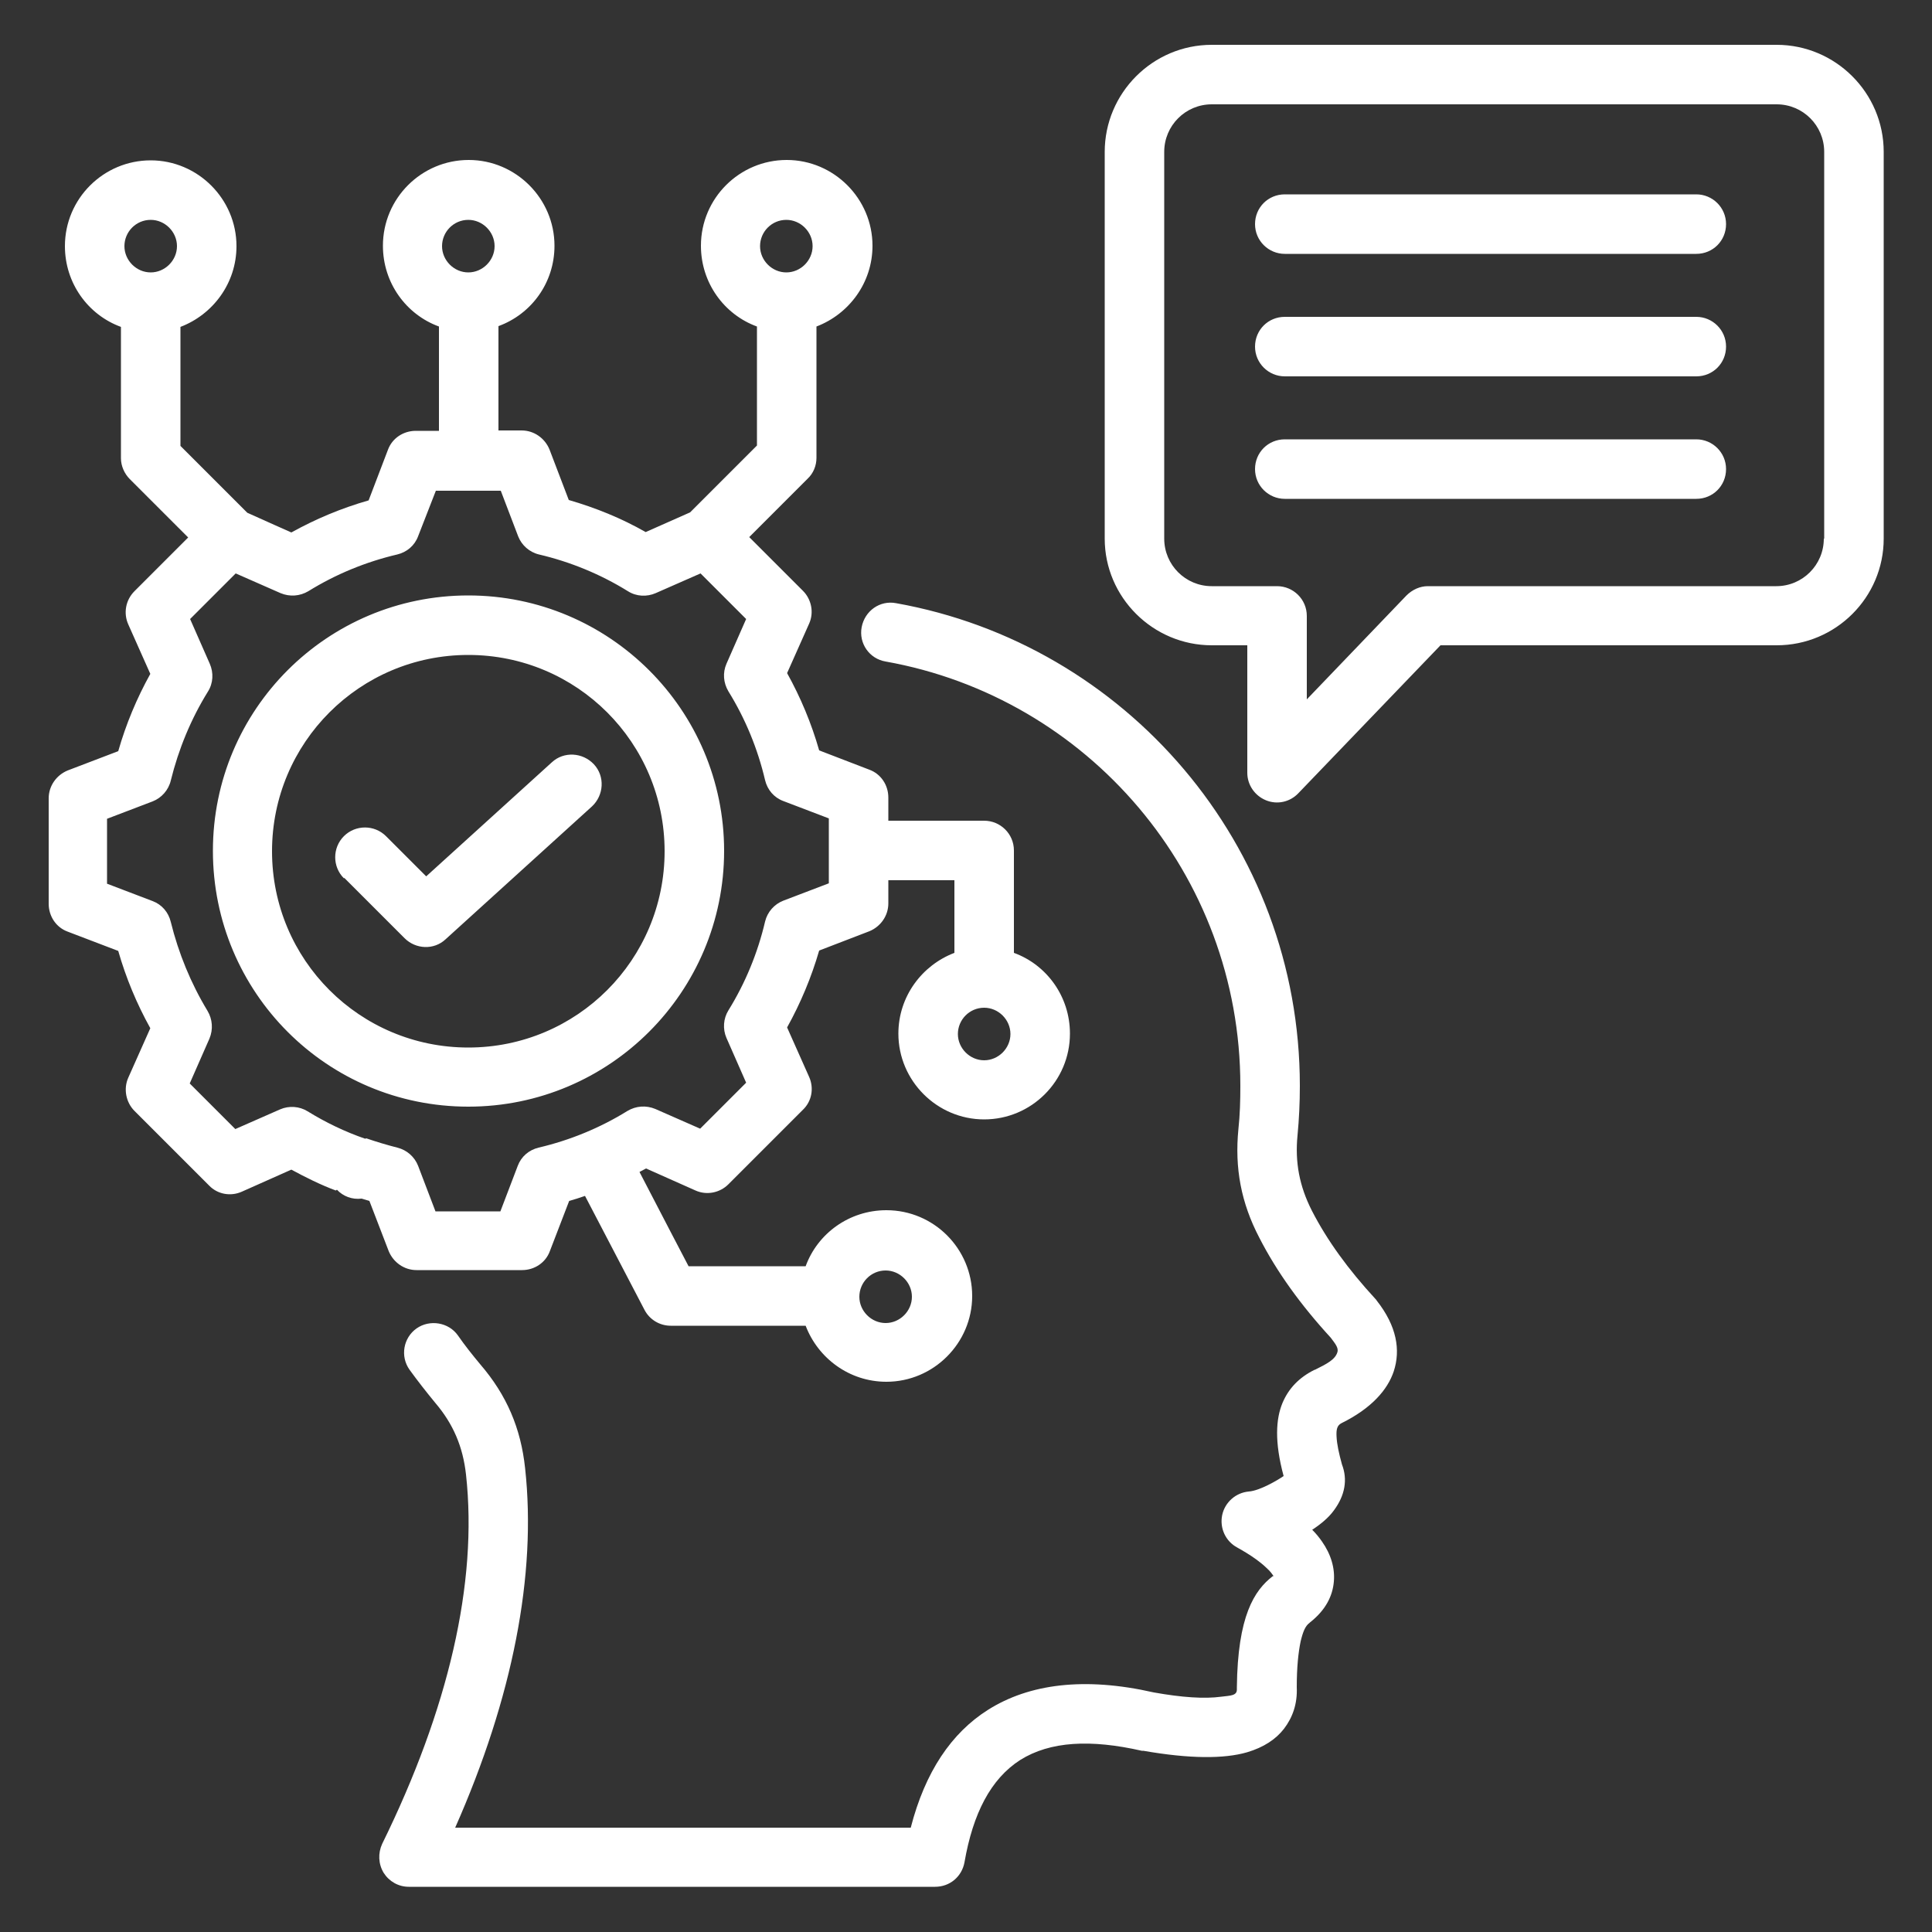 <?xml version="1.0" encoding="UTF-8"?>
<svg id="Layer_1" xmlns="http://www.w3.org/2000/svg" viewBox="0 0 50 50">
  <rect x="0" y="0" width="50" height="50" fill="#333333" stroke="none"/>
  <defs>
    <style>
      .cls-1 {
        fill: #fff;
        fill-rule: evenodd;
      }
    </style>
  </defs>
  <path class="cls-1" d="M8.69,30.81c-.4-.15-.78-.34-1.15-.54l-1.28.57c-.29.13-.63.07-.85-.16l-1.93-1.93c-.22-.22-.29-.57-.16-.86,0,0,.57-1.28.57-1.28-.35-.63-.63-1.3-.83-2l-1.31-.5c-.3-.11-.49-.4-.49-.72v-2.73c0-.32.2-.6.49-.72l1.31-.5c.2-.7.48-1.37.83-2l-.57-1.28c-.13-.29-.07-.63.16-.86l1.39-1.39-1.51-1.51c-.14-.14-.23-.34-.23-.54v-3.4c-.85-.31-1.45-1.13-1.45-2.09,0-1.23,1-2.22,2.22-2.22s2.22,1,2.22,2.22c0,.96-.61,1.77-1.45,2.09v3.08l1.73,1.73c.33.15,1.14.51,1.14.51.63-.35,1.3-.63,2-.83l.5-1.31c.11-.3.4-.49.72-.49h.6v-2.7c-.85-.31-1.45-1.13-1.45-2.09,0-1.23,1-2.22,2.22-2.22s2.22,1,2.22,2.22c0,.96-.6,1.77-1.45,2.08v2.7h.6c.32,0,.6.2.72.49l.5,1.31c.69.2,1.36.47,1.99.83l1.15-.51,1.73-1.73v-3.08c-.85-.31-1.45-1.13-1.45-2.09,0-1.23,1-2.22,2.22-2.22s2.22,1,2.22,2.22c0,.96-.61,1.77-1.45,2.09v3.4c0,.2-.08.4-.23.54l-1.51,1.51,1.39,1.39c.22.22.29.56.16.85l-.57,1.28c.35.63.63,1.3.83,2l1.3.5c.3.11.49.4.49.72v.6h2.48c.42,0,.77.34.77.77v2.65c.85.31,1.45,1.13,1.45,2.09,0,1.23-1,2.22-2.22,2.22s-2.22-1-2.22-2.22c0-.96.61-1.77,1.45-2.09v-1.88h-1.71v.6c0,.32-.2.6-.49.72l-1.3.5c-.2.69-.48,1.36-.83,1.99l.57,1.28c.13.29.07.63-.16.85l-1.93,1.93c-.22.22-.56.29-.85.16,0,0-1.28-.57-1.28-.57-.06.03-.11.06-.17.09.48.93,1.27,2.44,1.27,2.44h3.03c.31-.85,1.13-1.45,2.09-1.45,1.23,0,2.22,1,2.22,2.22s-1,2.22-2.22,2.22c-.96,0-1.77-.61-2.09-1.45h-3.49c-.29,0-.55-.16-.68-.41l-1.54-2.95c-.14.05-.27.09-.41.13l-.5,1.3c-.11.3-.4.49-.72.49h-2.73c-.32,0-.6-.2-.72-.49,0,0-.5-1.3-.5-1.3-.07-.02-.14-.04-.2-.06-.25.03-.48-.06-.64-.23h0ZM9.48,29.46c.26.09.53.17.8.24.25.06.45.24.54.47l.45,1.18h1.68l.45-1.18c.09-.24.29-.41.54-.47.81-.19,1.59-.51,2.3-.95.22-.13.48-.15.72-.05l1.16.51,1.19-1.19-.51-1.16c-.1-.23-.08-.5.05-.71.44-.71.76-1.49.95-2.3.06-.25.24-.45.47-.54l1.18-.45v-1.68l-1.18-.45c-.24-.09-.41-.29-.47-.54-.19-.81-.51-1.59-.95-2.3-.13-.22-.15-.48-.05-.71l.51-1.16-1.18-1.18-1.16.51c-.23.1-.5.09-.72-.05-.71-.44-1.49-.76-2.3-.95-.25-.06-.45-.24-.54-.47l-.45-1.18h-1.68l-.46,1.18c-.09.24-.29.41-.54.47-.81.19-1.59.51-2.3.95-.22.13-.48.15-.72.05l-1.16-.51-1.18,1.18.51,1.16c.1.23.09.5-.05.72-.44.71-.76,1.49-.96,2.3-.06.25-.24.45-.47.54l-1.18.45v1.68l1.18.45c.24.09.41.29.47.54.2.81.52,1.59.95,2.3.13.22.15.48.05.72l-.51,1.16,1.18,1.18,1.16-.51c.23-.1.5-.08.71.05.47.29.97.53,1.49.71,0,0,0,0,0,0h0ZM20.35,5.69c-.38,0-.68.31-.68.68s.31.68.68.68.68-.31.68-.68-.31-.68-.68-.68ZM12.12,5.69c-.38,0-.68.31-.68.68s.31.68.68.68.68-.31.68-.68-.31-.68-.68-.68ZM3.9,5.69c-.38,0-.68.31-.68.68s.31.68.68.68.68-.31.68-.68-.31-.68-.68-.68ZM25.47,26.08c-.38,0-.68.31-.68.68s.31.68.68.68.68-.31.68-.68-.31-.68-.68-.68ZM22.92,32.88c-.38,0-.68.31-.68.68s.31.68.68.68.68-.31.68-.68-.31-.68-.68-.68ZM12.12,15.41c3.65,0,6.62,2.96,6.62,6.61s-2.96,6.62-6.62,6.62-6.61-2.96-6.61-6.62,2.96-6.61,6.61-6.61ZM12.12,16.95c-2.81,0-5.08,2.27-5.08,5.08s2.27,5.08,5.08,5.08,5.08-2.27,5.08-5.08-2.27-5.08-5.08-5.08ZM8.9,22.73c-.3-.3-.3-.79,0-1.09.3-.3.79-.3,1.09,0l1.04,1.04,3.25-2.95c.31-.29.8-.26,1.09.05.29.31.26.8-.05,1.09l-3.79,3.44c-.3.28-.77.26-1.06-.03l-1.56-1.56ZM32.96,40.79c-.04-.06-.1-.14-.16-.19-.09-.09-.19-.17-.3-.25-.15-.11-.32-.21-.48-.3-.3-.16-.46-.5-.39-.84.07-.33.35-.58.69-.61.28-.02.74-.29.9-.4-.24-.89-.2-1.48-.03-1.89.16-.38.43-.66.83-.86,0,0,0,0,.01,0,.3-.15.52-.26.58-.45.04-.12-.06-.23-.17-.38-.78-.85-1.4-1.71-1.85-2.59-.47-.9-.64-1.8-.54-2.81,0,0,0,0,0,0,.04-.37.05-.74.05-1.12,0-5.49-3.96-10.05-9.18-10.98-.42-.07-.7-.47-.62-.89s.47-.7.89-.62c5.94,1.06,10.45,6.25,10.45,12.49,0,.44-.02.86-.06,1.28-.07.7.05,1.32.37,1.95,0,0,0,0,0,0,.4.78.95,1.53,1.64,2.28.01.01.03.03.04.05.52.66.62,1.28.44,1.83-.16.48-.58.96-1.35,1.34-.12.06-.14.17-.13.35.01.2.06.43.14.72.15.39.08.8-.21,1.19-.13.18-.33.35-.56.5.1.1.18.2.25.3.24.34.34.7.31,1.04-.03.36-.2.73-.62,1.06,0,0,0,0-.01.01-.11.08-.17.23-.23.48-.06.29-.1.67-.1,1.18.02.44-.11.79-.33,1.08-.21.27-.52.48-.96.61-.59.17-1.48.17-2.68-.04-.01,0-.03,0-.04,0-1.32-.3-2.37-.25-3.15.24-.76.49-1.22,1.38-1.44,2.65-.07.37-.38.63-.76.63h-13.62c-.27,0-.51-.14-.65-.36-.14-.23-.15-.51-.04-.75,1.71-3.48,2.48-6.75,2.17-9.56h0c-.08-.72-.33-1.31-.8-1.86h0c-.23-.28-.45-.56-.66-.85-.25-.35-.16-.83.18-1.07s.83-.16,1.07.18c.18.26.38.51.58.75.68.79,1.05,1.65,1.16,2.69.3,2.75-.32,5.93-1.81,9.3h11.79c.37-1.44,1.05-2.45,2-3.05,1.06-.67,2.49-.86,4.29-.45.73.13,1.31.17,1.75.11.23-.03.41-.02.4-.2,0-.01,0-.03,0-.04.02-1.85.45-2.51.93-2.88h0ZM48.75,13.94c0,1.52-1.24,2.76-2.77,2.76h-8.7l-3.68,3.83c-.22.23-.55.3-.84.18s-.48-.4-.48-.71v-3.3h-.92c-1.52,0-2.77-1.24-2.77-2.76V3.93c0-1.52,1.24-2.77,2.77-2.77h14.62c1.52,0,2.77,1.24,2.77,2.77v10.01ZM47.21,13.94V3.93c0-.68-.55-1.23-1.23-1.23h-14.62c-.68,0-1.23.55-1.23,1.23v10.01c0,.68.55,1.23,1.23,1.23h1.69c.42,0,.77.34.77.77v2.16l2.58-2.69c.15-.15.35-.24.55-.24h9.02c.68,0,1.23-.55,1.23-1.23h0ZM33.25,12.91c-.42,0-.77-.34-.77-.77s.34-.77.77-.77h10.65c.42,0,.77.34.77.77s-.34.77-.77.77h-10.65ZM33.25,6.57c-.42,0-.77-.34-.77-.77s.34-.77.77-.77h10.65c.42,0,.77.34.77.77s-.34.77-.77.77h-10.65ZM33.25,9.74c-.42,0-.77-.34-.77-.77s.34-.77.77-.77h10.65c.42,0,.77.34.77.77s-.34.77-.77.77h-10.65Z"/>
</svg>